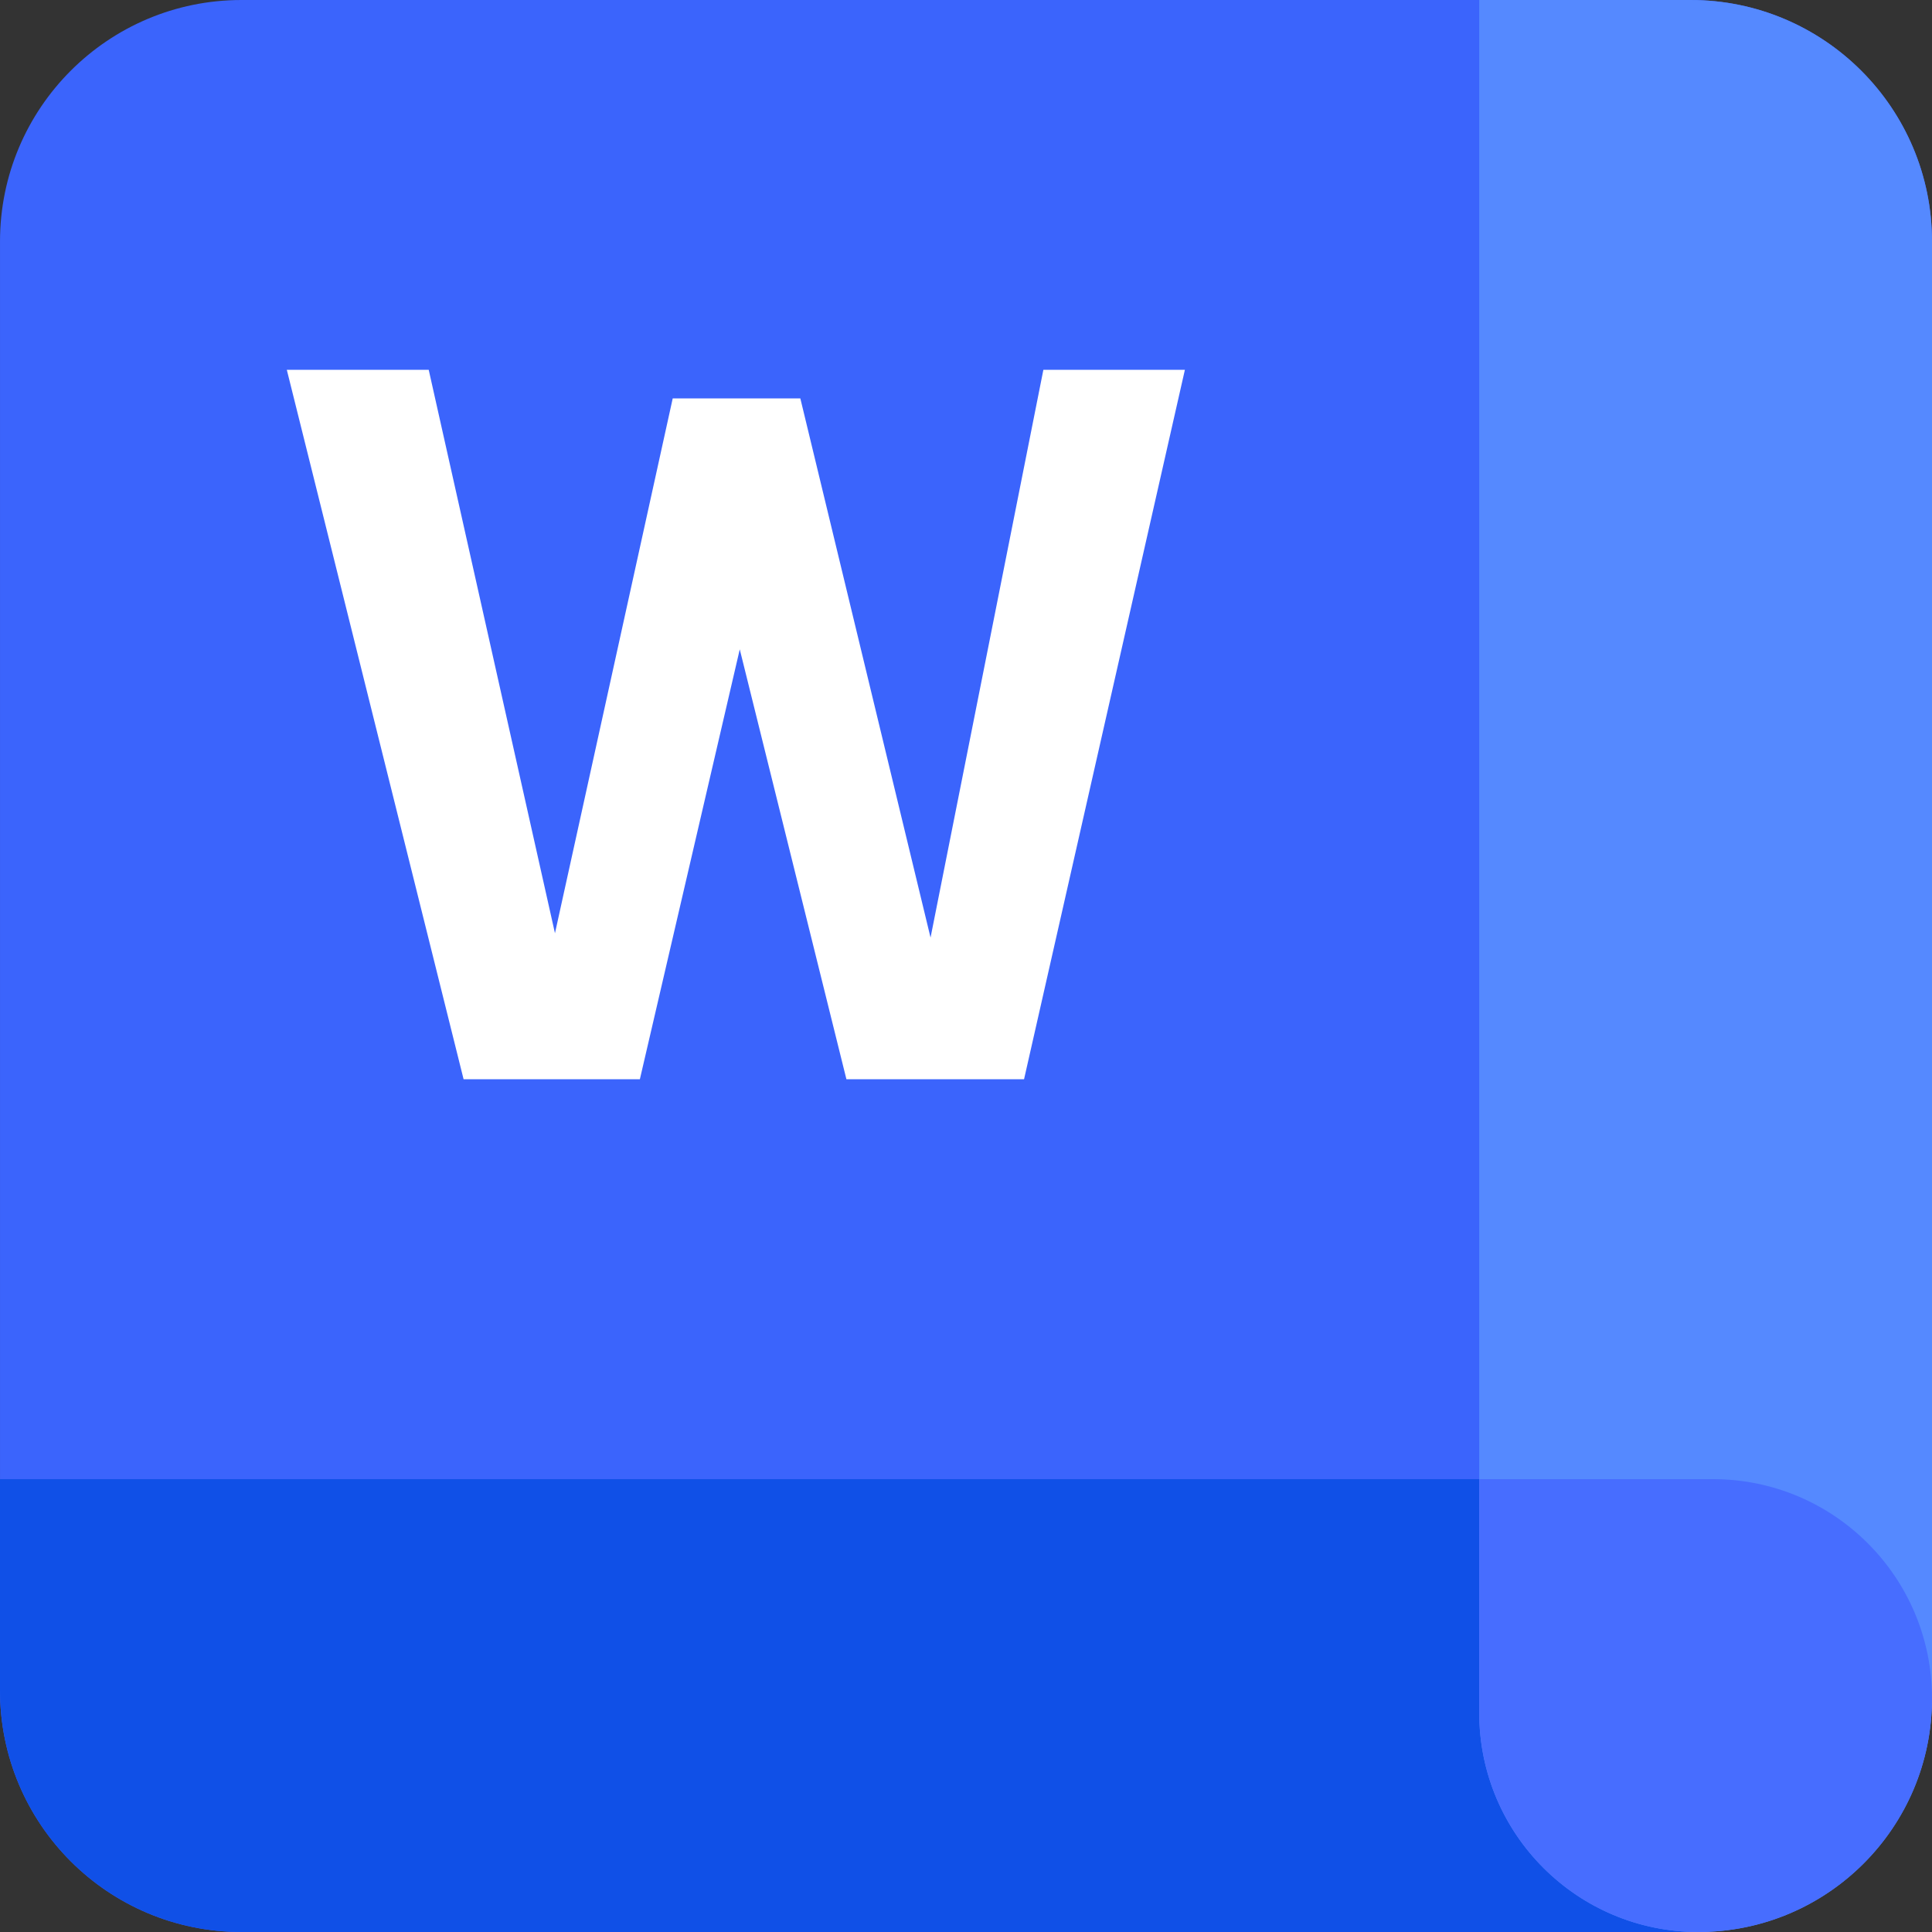 <svg width="20" height="20" viewBox="0 0 20 20" fill="none" xmlns="http://www.w3.org/2000/svg">
<rect x="0" y="0" width="20" height="20" fill="#333333" stroke="none"/>
<path d="M6.10352e-05 2.5C6.10352e-05 1.119 1.119 0 2.5 0H17.5C18.881 0 20 1.119 20 2.5V17.5C20 18.881 18.881 20 17.5 20H2.5C1.119 20 6.10352e-05 18.881 6.10352e-05 17.5V2.5Z" fill="#3B64FC"/>
<path d="M6.10352e-05 15.312H20V17.5C20 18.881 18.881 20 17.5 20H2.5C1.119 20 6.10352e-05 18.881 6.10352e-05 17.5V15.312Z" fill="#1050E7"/>
<path d="M17.5 9.56186e-08C18.881 1.55971e-07 20 1.119 20 2.5L20 17.581C20 18.917 18.917 20 17.581 20C16.328 20 15.313 18.985 15.313 17.732L15.313 0L17.5 9.56186e-08Z" fill="#5589FF"/>
<path d="M15.313 17.732C15.313 18.985 16.328 20 17.581 20C18.917 20 20 18.917 20 17.581C20 16.328 18.985 15.312 17.732 15.312H15.313V17.732Z" fill="#476DFF"/>
<g clip-path="url(#clip0_2600_1773)">
<path d="M4.799 11.172L2.969 3.828H4.438L5.745 9.661L6.964 4.124H8.285L9.633 9.706L10.801 3.828H12.266L10.601 11.172H8.762L7.658 6.722L6.624 11.172H4.799Z" fill="white"/>
</g>
<defs>
<clipPath id="clip0_2600_1773">
<rect width="10.312" height="10.312" fill="white" transform="translate(2.5 2.5)"/>
</clipPath>
</defs>
</svg>
